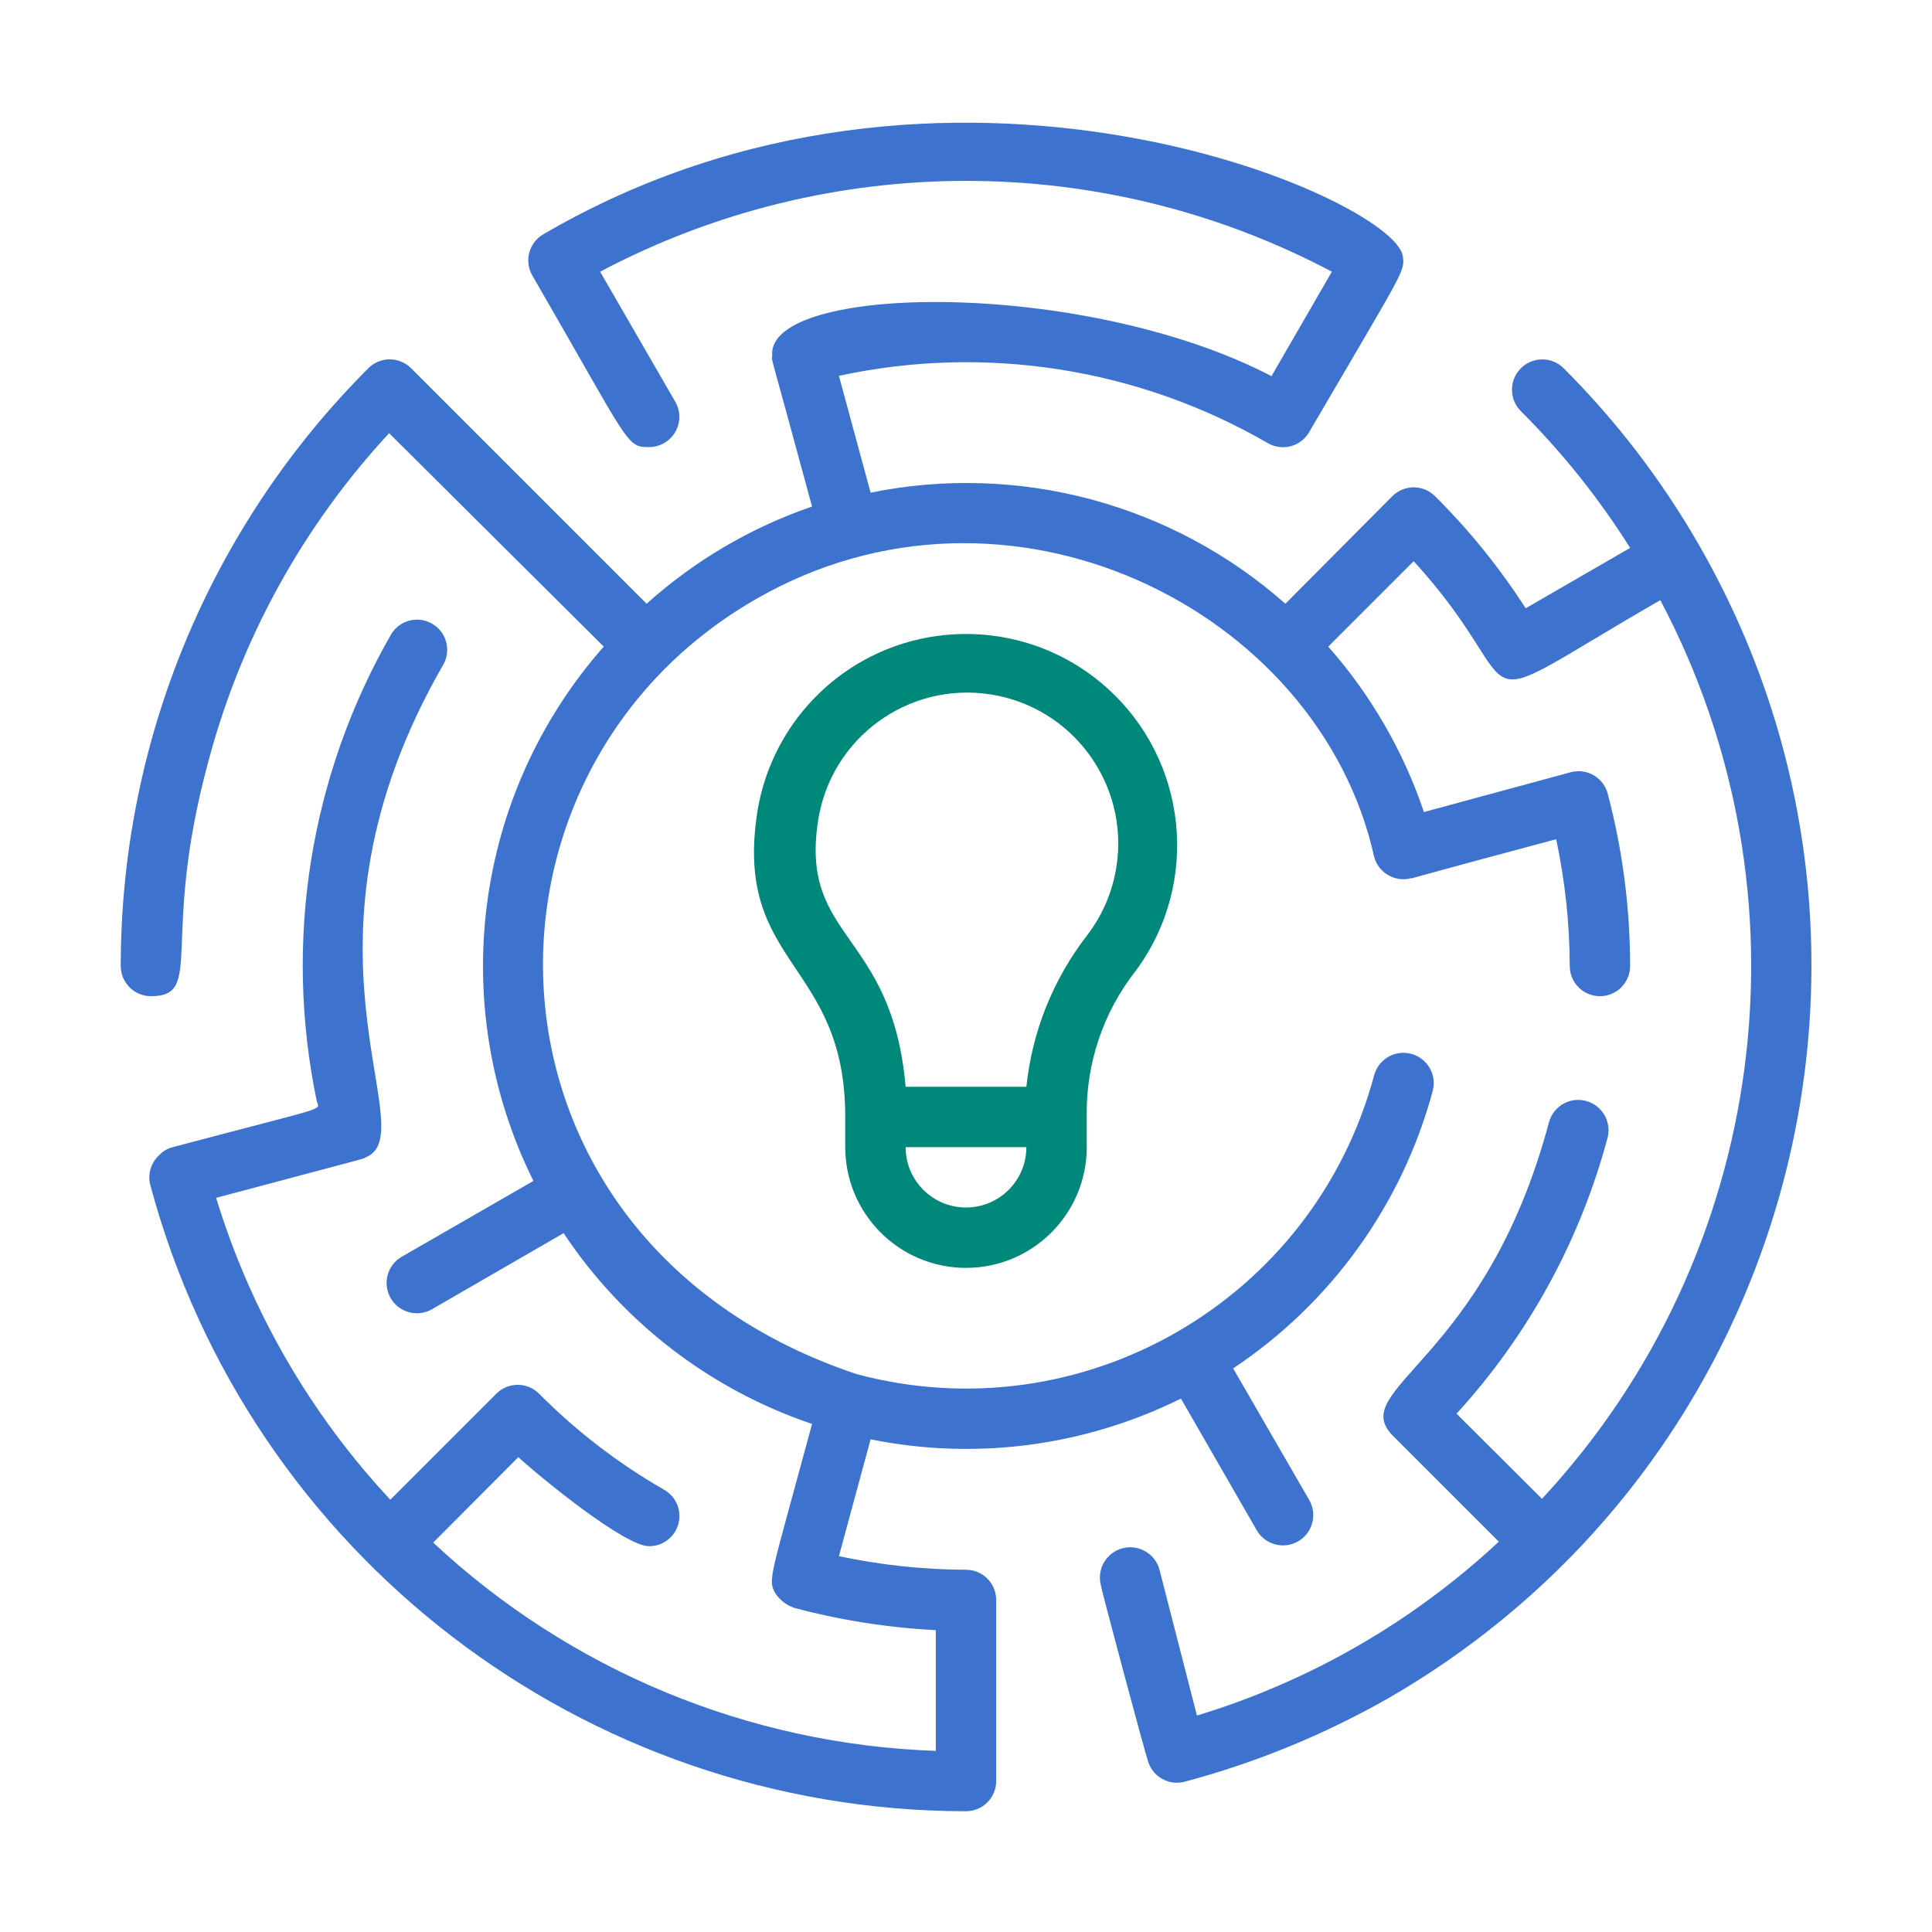 <?xml version="1.0" encoding="utf-8"?>
<!-- Generator: Adobe Illustrator 15.1.0, SVG Export Plug-In . SVG Version: 6.00 Build 0)  -->
<!DOCTYPE svg PUBLIC "-//W3C//DTD SVG 1.1//EN" "http://www.w3.org/Graphics/SVG/1.1/DTD/svg11.dtd">
<svg version="1.1" id="Layer_1" xmlns:svgjs="http://svgjs.com/svgjs"
	 xmlns="http://www.w3.org/2000/svg" xmlns:xlink="http://www.w3.org/1999/xlink" x="0px" y="0px" width="512px" height="512px"
	 viewBox="0 0 512 512" enable-background="new 0 0 512 512" xml:space="preserve">
<g>
	<g>
		<path fill="#3D73CF" d="M414.4,97.6c-3.138-3.137-8.224-3.137-11.36,0c-3.137,3.137-3.137,8.223,0,11.36
			c10.987,10.951,20.702,23.108,28.96,36.24l-27.68,16c-6.9-10.734-14.948-20.686-24-29.68c-3.111-3.137-8.177-3.158-11.313-0.046
			c-0.016,0.016-0.031,0.031-0.047,0.046L340.64,160c-29.987-26.524-70.69-37.425-109.919-29.44l-8.4-30.96
			c38.793-8.396,79.324-2.036,113.68,17.84c3.823,2.215,8.718,0.911,10.933-2.912c0.009-0.016,0.019-0.032,0.027-0.048
			C371.76,72,372.4,72,371.76,67.92C369.68,52.56,250.24,0,144,62.08c-3.809,2.197-5.131,7.056-2.96,10.88
			c26,44.88,24.8,45.52,30.96,45.52c4.418,0.018,8.014-3.55,8.032-7.968c0.006-1.415-0.364-2.806-1.072-4.032L159.04,72
			c60.658-32.087,133.262-32.087,193.92,0l-16,27.68c-49.84-25.92-133.84-24.56-132.32-5.44c0,2.24-1.6-4.96,10.56,40
			c-16.196,5.554-31.105,14.315-43.84,25.76l-62.4-62.4c-3.111-3.137-8.177-3.158-11.313-0.046
			c-0.016,0.015-0.031,0.031-0.046,0.046C55.593,139.611,31.996,196.59,32,256c0,4.418,3.582,8,8,8c14.32,0,2.4-14.8,15.12-61.84
			c8.583-32.62,25.068-62.624,48-87.36L160,171.36c-34.416,39.024-41.785,94.999-18.64,141.6l-34.88,20.08
			c-3.844,2.209-5.169,7.116-2.96,10.96s7.116,5.169,10.96,2.96l34.88-20.16c15.748,23.675,38.903,41.456,65.84,50.56
			c-11.12,41.28-11.84,41.121-9.68,44.961c1.19,1.735,2.898,3.051,4.88,3.76c12.29,3.291,24.893,5.275,37.6,5.92v32
			c-49.611-1.703-96.927-21.312-133.2-55.2l22.56-22.64c6.4,5.84,28.24,23.6,34.64,23.6c4.418,0.031,8.025-3.525,8.056-7.943
			c0.021-2.901-1.532-5.586-4.056-7.017c-12.13-6.958-23.27-15.515-33.12-25.44c-3.111-3.137-8.177-3.157-11.313-0.046
			c-0.016,0.016-0.031,0.031-0.046,0.046l-28.08,28.08c-21.282-22.8-37.071-50.164-46.16-80c45.28-12.08,37.68-9.92,40-10.879
			c15.04-7.121-22.88-56,20.32-130.641c2.048-3.915,0.535-8.749-3.38-10.797c-3.684-1.927-8.229-0.711-10.46,2.797
			c-21.576,37.421-28.638,81.47-19.84,123.76c0.64,2.881,4.56,0.961-38.4,12.4c-1.254,0.357-2.388,1.049-3.28,2
			c-2.239,2.004-3.166,5.094-2.4,8C66.1,411.894,154.723,479.919,256,480c4.418,0,8-3.582,8-8v-48c0-4.418-3.582-8-8-8
			c-11.32-0.042-22.606-1.248-33.68-3.6l8.4-30.961c27.852,5.629,56.786,1.829,82.24-10.799l20.08,34.879
			c2.209,3.845,7.116,5.17,10.96,2.961c3.844-2.21,5.169-7.116,2.96-10.961l-20.16-34.879c25.961-17.282,44.755-43.411,52.88-73.521
			c1.149-4.286-1.394-8.691-5.68-9.84c-4.286-1.149-8.691,1.394-9.84,5.68c-16.009,59.724-77.387,95.177-137.12,79.2
			C123.52,329.68,119.2,205.76,200,158.96c66.88-38.8,149.6,2.48,164.16,68.08c1.126,4.272,5.502,6.823,9.774,5.698
			c0.021-0.006,0.044-0.012,0.065-0.018c0.8,0-5.92,1.521,38.4-10.32c2.356,11.046,3.563,22.306,3.6,33.6c0,4.418,3.582,8,8,8
			s8-3.582,8-8c-0.004-15.392-1.994-30.718-5.92-45.6c-1.09-4.282-5.445-6.869-9.727-5.779c-0.119,0.03-0.236,0.063-0.354,0.099
			l-38.64,10.48c-5.449-16.157-14.071-31.062-25.36-43.84l22.64-22.64C408,185.2,384,191.36,440,159.04
			c41.251,77.979,28.671,173.518-31.36,238.16L386,374.641c19-20.786,32.719-45.838,40-73.041c1.148-4.285-1.395-8.691-5.68-9.84
			c-4.286-1.148-8.691,1.395-9.84,5.68C393.6,360.88,356.72,368,369.12,380.48l28.08,28.079c-22.802,21.263-50.167,37.025-80,46.08
			L307.28,416c-1.149-4.286-5.555-6.829-9.841-5.68c-4.285,1.148-6.828,5.554-5.68,9.84c0,0.8,12,45.52,12.4,46.32
			c1.125,4.271,5.502,6.823,9.774,5.697c0.021-0.006,0.044-0.012,0.065-0.018c18.878-5.033,37.028-12.481,54-22.16
			c107.143-61.847,143.863-198.84,82.016-305.982C440.225,127.054,428.25,111.449,414.4,97.6z"/>
		<path fill="#00887A" d="M293.2,182.16c-23.116-20.547-58.512-18.465-79.06,4.651c-7.062,7.945-11.717,17.736-13.42,28.229
			C194.32,256,224,254.56,224,296v8c0,17.673,14.327,32,32,32c17.674,0,32-14.327,32-32v-8c-0.269-14.052,4.34-27.763,13.04-38.8
			C318.197,233.916,314.8,201.396,293.2,182.16z M256,320c-8.836,0-16-7.164-16-16h32C272,312.836,264.836,320,256,320z M288,248
			c-8.949,11.586-14.49,25.438-16,40h-32c-3.6-41.28-28.08-38.88-23.2-70.48c3.33-21.839,23.733-36.844,45.573-33.514
			c21.838,3.33,36.843,23.733,33.513,45.572C294.863,236.289,292.148,242.628,288,248z"/>
	</g>
</g>
</svg>
